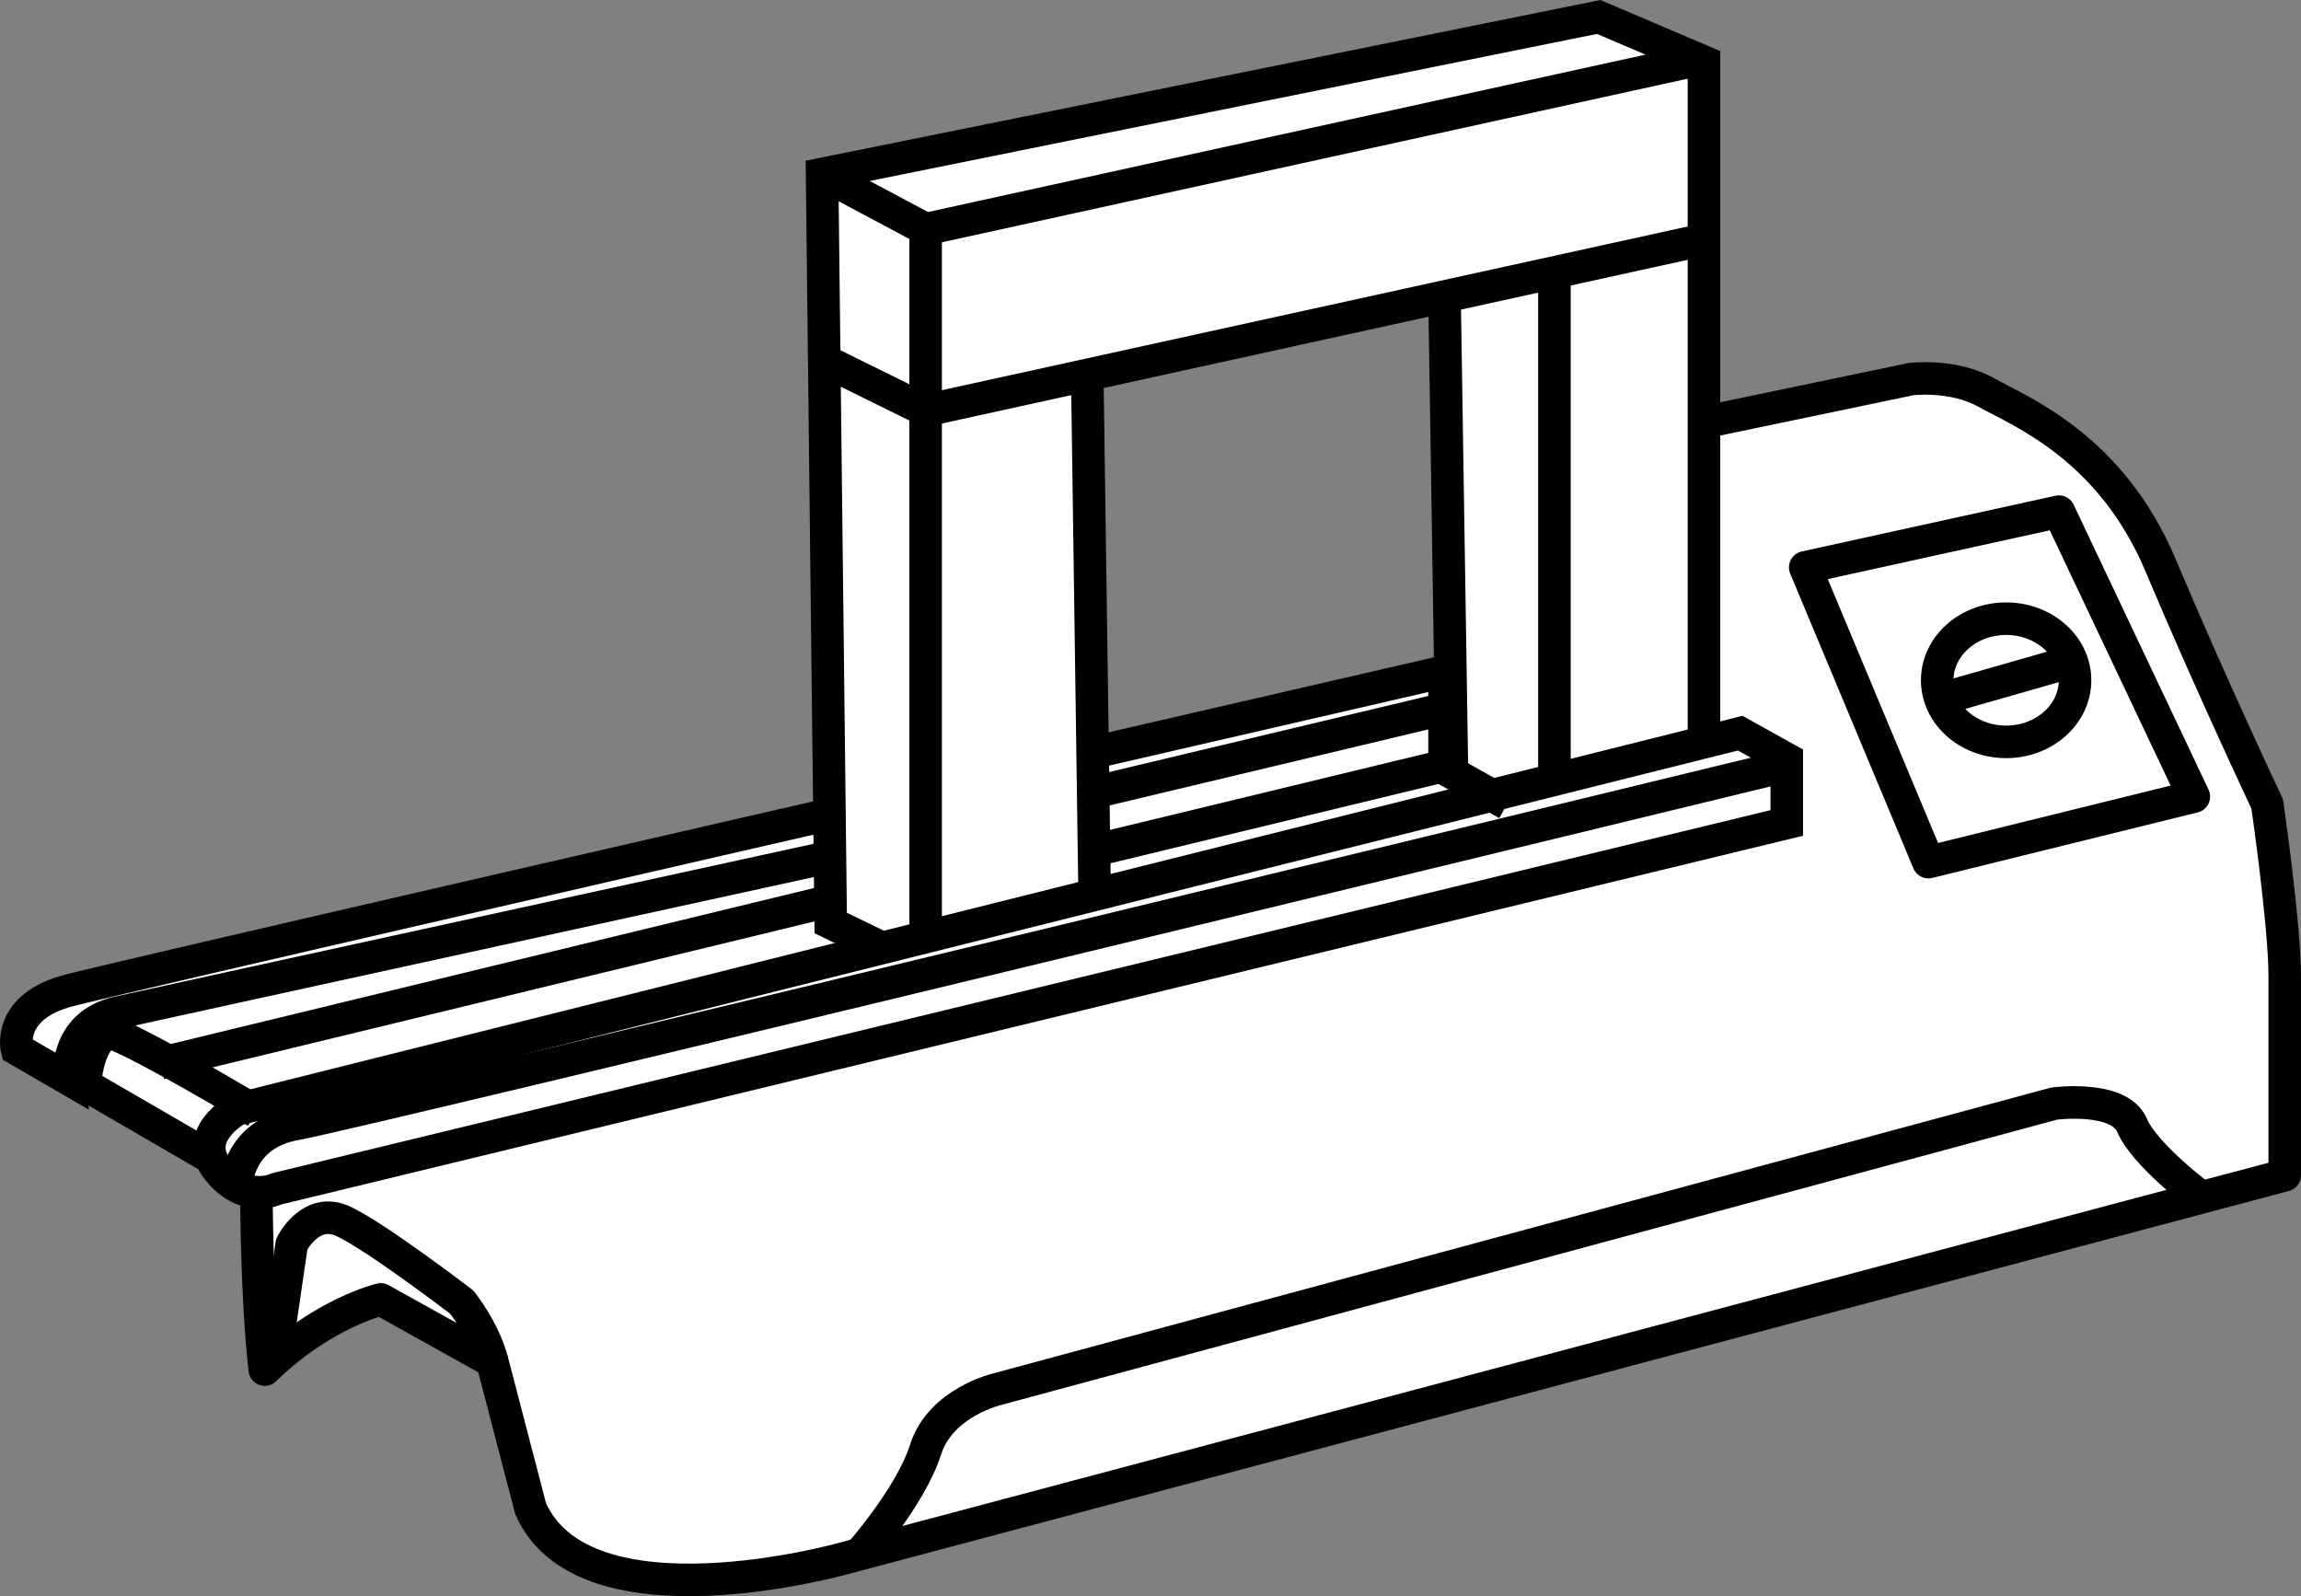 <?xml version="1.0" encoding="iso-8859-1"?>
<!-- Generator: Adobe Illustrator 28.5.0, SVG Export Plug-In . SVG Version: 9.03 Build 54727)  -->
<svg version="1.1" id="Layer_2" xmlns="http://www.w3.org/2000/svg" xmlns:xlink="http://www.w3.org/1999/xlink" x="0px" y="0px"
	 width="56.559px" height="39.235px" viewBox="0 0 56.559 39.235" enable-background="new 0 0 56.559 39.235"
	 xml:space="preserve">
<rect x="0" y="0" width="56.559" height="39.235" fill="#808080" stroke="none"/>
<path fill="#FFFFFF" d="M55.782,20.17c0,0-1.99-4.67-3.09-7.11c-1.1-2.45-5.08-3.75-5.08-3.75l-5.73,1.07l-0.13-8.92l-2.46-1.04
	l-19.09,3.86l0.19,15.74c0,0-16.93,3.9-18.31,4.23c-1.37,0.32-1.67,1.54-1.67,1.54l1.29,0.74l3.2,1.76l0.46,0.46l0.94,0.56
	l0.17,3.96l2.89-1.33l2.74,1.52c0.32,8.52,9.26,4.68,9.26,4.68l34.8-9.25L55.782,20.17z M35.502,16.51l-8.59,1.72l-0.1-8.93
	l8.69-2.01V16.51z"/>
<g>
	<polyline fill="none" stroke="#000000" stroke-width="0.8" stroke-miterlimit="10" points="21.734,23.324 20.419,22.687 
		20.207,4.277 39.296,0.417 41.884,1.52 41.884,18.36 	"/>
	<polyline fill="none" stroke="#000000" stroke-width="0.8" stroke-miterlimit="10" points="20.26,8.859 22.752,10.088 
		41.884,5.889 	"/>
	<polyline fill="none" stroke="#000000" stroke-width="0.8" stroke-miterlimit="10" points="20.207,4.277 22.752,5.634 
		41.755,1.465 	"/>
	
		<line fill="none" stroke="#000000" stroke-width="0.8" stroke-miterlimit="10" x1="22.752" y1="5.634" x2="22.752" y2="23.027"/>
	
		<line fill="none" stroke="#000000" stroke-width="0.8" stroke-miterlimit="10" x1="26.725" y1="9.216" x2="26.909" y2="22.178"/>
	<polyline fill="none" stroke="#000000" stroke-width="0.8" stroke-miterlimit="10" points="35.507,7.289 35.69,18.997 
		37.048,19.76 	"/>
	
		<line fill="none" stroke="#000000" stroke-width="0.8" stroke-miterlimit="10" x1="38.208" y1="6.696" x2="38.208" y2="19.421"/>
	<path fill="none" stroke="#000000" stroke-width="0.8" stroke-miterlimit="10" d="M42.775,18.021L5.826,27.269
		c0,0-1.145,0.636-0.467,1.485c0.679,0.848,1.442,0.467,1.442,0.467l37.118-8.993v-1.57L42.775,18.021z"/>
	<path fill="none" stroke="#000000" stroke-width="0.8" stroke-miterlimit="10" d="M5.805,29.143c0,0,0.026-1.267,1.468-1.516
		s36.646-8.806,36.646-8.806"/>
	
		<line fill="none" stroke="#000000" stroke-width="0.8" stroke-miterlimit="10" x1="20.26" y1="22.178" x2="3.94" y2="26.135"/>
	<path fill="none" stroke="#000000" stroke-width="0.8" stroke-miterlimit="10" d="M20.388,20.016
		c0,0-17.145,3.93-18.687,4.328s-1.285,1.443-1.285,1.443l1.285,0.746c0,0-0.149-1.343,1.194-1.642
		s17.505-3.829,17.505-3.829"/>
	<polyline fill="none" stroke="#000000" stroke-width="0.8" stroke-miterlimit="10" points="27.034,18.46 35.507,16.507 
		35.507,18.821 26.909,20.901 	"/>
	
		<line fill="none" stroke="#000000" stroke-width="0.8" stroke-miterlimit="10" x1="27.125" y1="19.421" x2="35.507" y2="17.422"/>
	<path fill="none" stroke="#000000" stroke-width="0.8" stroke-miterlimit="10" d="M5.145,28.434l-3.058-1.774
		c0,0,0.058-1.134,0.611-1.279c0.625,0.164,3.605,1.948,3.605,1.948"/>
	<path fill="none" stroke="#000000" stroke-width="0.8" stroke-linejoin="round" stroke-miterlimit="10" d="M41.884,10.38
		l5.088-1.061c0,0,1.028-0.133,1.857,0.332s3.051,1.327,4.279,4.245s2.62,5.864,2.62,5.864
		s0.431,2.965,0.431,4.222s0,4.905,0,4.905l-35.422,9.419c0,0-6.368,1.791-7.695-1.227
		c-0.365-1.393-0.942-3.615-0.942-3.615L9.36,31.939c0,0-1.426,0.332-2.852,1.725c-0.205-1.791-0.205-4.358-0.205-4.358"/>
	<path fill="none" stroke="#000000" stroke-width="0.8" stroke-linejoin="round" stroke-miterlimit="10" d="M6.806,33.067
		l0.365-2.487c0,0,0.464-0.929,1.26-0.564c0.796,0.365,2.919,1.99,2.919,1.99s0.547,0.677,0.75,1.459"/>
	<path fill="none" stroke="#000000" stroke-width="0.8" stroke-linejoin="round" stroke-miterlimit="10" d="M21.126,38.203
		c0,0,1.253-1.406,1.626-2.575c0.373-1.169,1.78-1.488,1.78-1.488l25.959-7.014c0,0,1.594-0.213,1.913,0.531
		c0.319,0.744,1.706,1.774,1.706,1.774"/>
	<polygon fill="none" stroke="#000000" stroke-width="0.8" stroke-linejoin="round" stroke-miterlimit="10" points="44.373,13.946 
		50.609,12.576 53.925,19.58 47.401,21.191 	"/>
	
		<ellipse fill="none" stroke="#000000" stroke-width="0.8" stroke-linejoin="round" stroke-miterlimit="10" cx="49.311" cy="16.721" rx="1.694" ry="1.514"/>
	
		<line fill="none" stroke="#000000" stroke-width="0.8" stroke-linecap="round" stroke-linejoin="round" stroke-miterlimit="10" x1="48.176" y1="17.046" x2="50.446" y2="16.397"/>
</g>
</svg>
